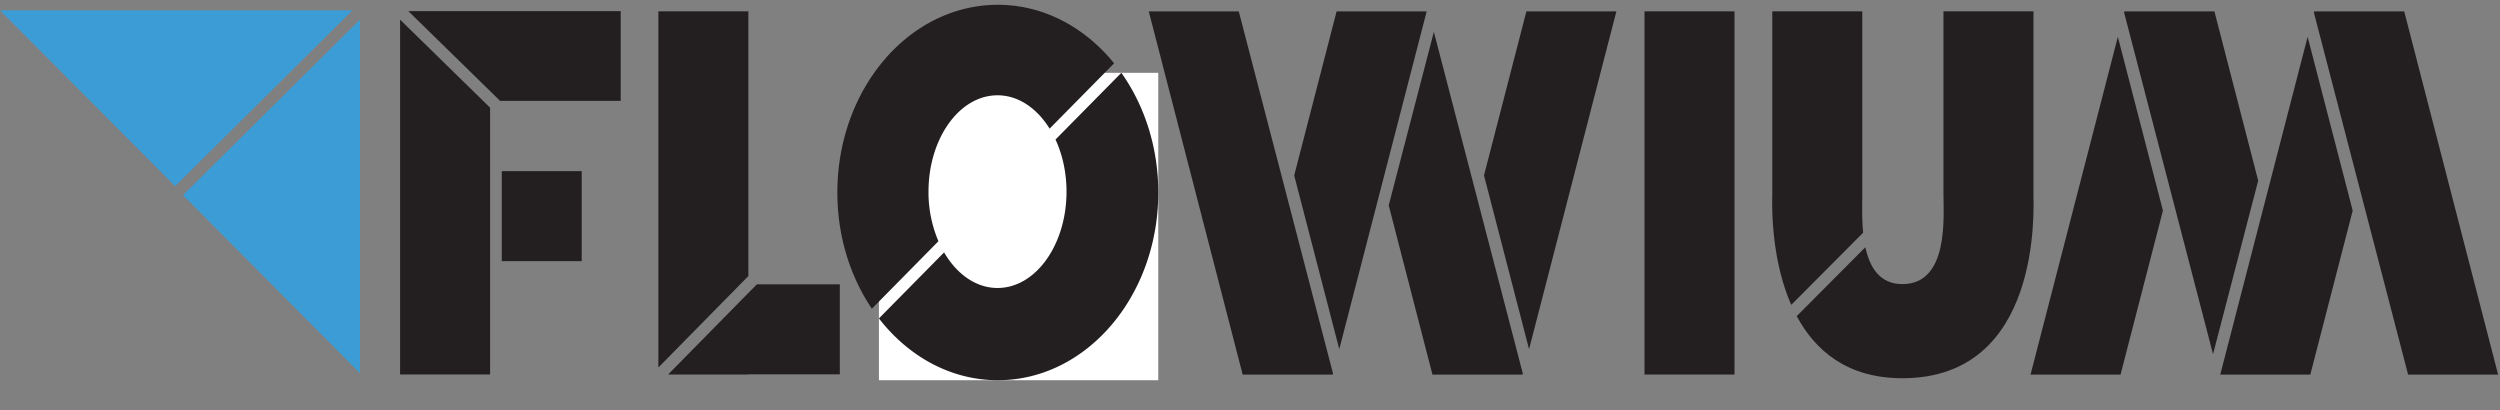 <svg width="134" height="22" fill="none" xmlns="http://www.w3.org/2000/svg"><rect width="100%" height="100%" fill="#808080" stroke="none"/><path fill-rule="evenodd" clip-rule="evenodd" d="M119.005 20.08H123.832l2.273-8.791-2.416-9.314-4.684 18.105ZM124.042.611l-.017.064 5.05 19.405h4.824L128.866.611h-4.824ZM108.836 20.08h4.824l2.273-8.791-2.416-9.314-4.681 18.105ZM118.619 18.982l2.42-9.299-2.346-9.072h-4.824l-.016.064 4.766 18.307ZM88.145 20.076h4.825V.606h-4.825v19.47ZM33.27.598H21.888l4.916 4.807h6.466V.598ZM21.445 20.072h4.824v-14.3l-4.824-4.718v19.018Z" fill="#231F20"/><path fill-rule="evenodd" clip-rule="evenodd" d="M0 .553 9.39 9.98 18.895.553H0ZM19.297 1.05l-9.49 9.411 9.49 9.544V1.05Z" fill="#3C9CD6"/><path fill-rule="evenodd" clip-rule="evenodd" d="M26.895 13.998h4.285V9.173h-4.285v4.825ZM40.112.606h-4.824v19.092l4.824-4.902V.606ZM40.567 15.24l-4.76 4.836h4.305v-.012h4.902V15.24h-4.447Z" fill="#231F20"/><path fill-rule="evenodd" clip-rule="evenodd" d="M47.111 3.903h14.972V20.38H47.11V3.903Z" fill="#fff"/><path fill-rule="evenodd" clip-rule="evenodd" d="m60.105 3.903-3.53 3.576c.372.805.59 1.763.59 2.793 0 2.852-1.656 5.164-3.698 5.164-1.157 0-2.186-.746-2.864-1.907l-3.492 3.538c1.574 2.032 3.844 3.312 6.373 3.312 4.749 0 8.599-4.505 8.599-10.061 0-2.44-.745-4.673-1.978-6.415ZM49.768 10.272c0-2.852 1.656-5.164 3.698-5.164 1.117 0 2.115.694 2.793 1.787l3.457-3.502C58.15 1.463 55.937.257 53.483.257c-4.75 0-8.6 4.504-8.6 10.06 0 2.354.693 4.515 1.85 6.23L50.3 12.93a6.718 6.718 0 0 1-.533-2.66ZM76.469.61h-4.827l-2.273 8.792 2.416 9.313L76.47.61ZM61.574.61l5.034 19.47h4.824l.016-.064L66.398.61h-4.824ZM86.639.61h-4.824l-2.273 8.791 2.416 9.314L86.638.61ZM76.855 1.709l-2.42 9.298 2.345 9.073h4.824l.017-.064-4.766-18.307ZM99.818 10.355V.606h-4.824v9.802c0 .285-.137 3.307 1.018 5.932l3.854-3.87c-.079-.803-.048-1.602-.048-2.115Z" fill="#231F20"/><path fill-rule="evenodd" clip-rule="evenodd" d="M108.994 10.408V.606h-4.824v9.802c0 1.212.297 4.82-2.202 4.82-1.22 0-1.753-.905-1.985-1.976l-3.678 3.693c.982 1.83 2.69 3.328 5.663 3.328 7.498 0 7.026-9.12 7.026-9.865Z" fill="#231F20"/></svg>